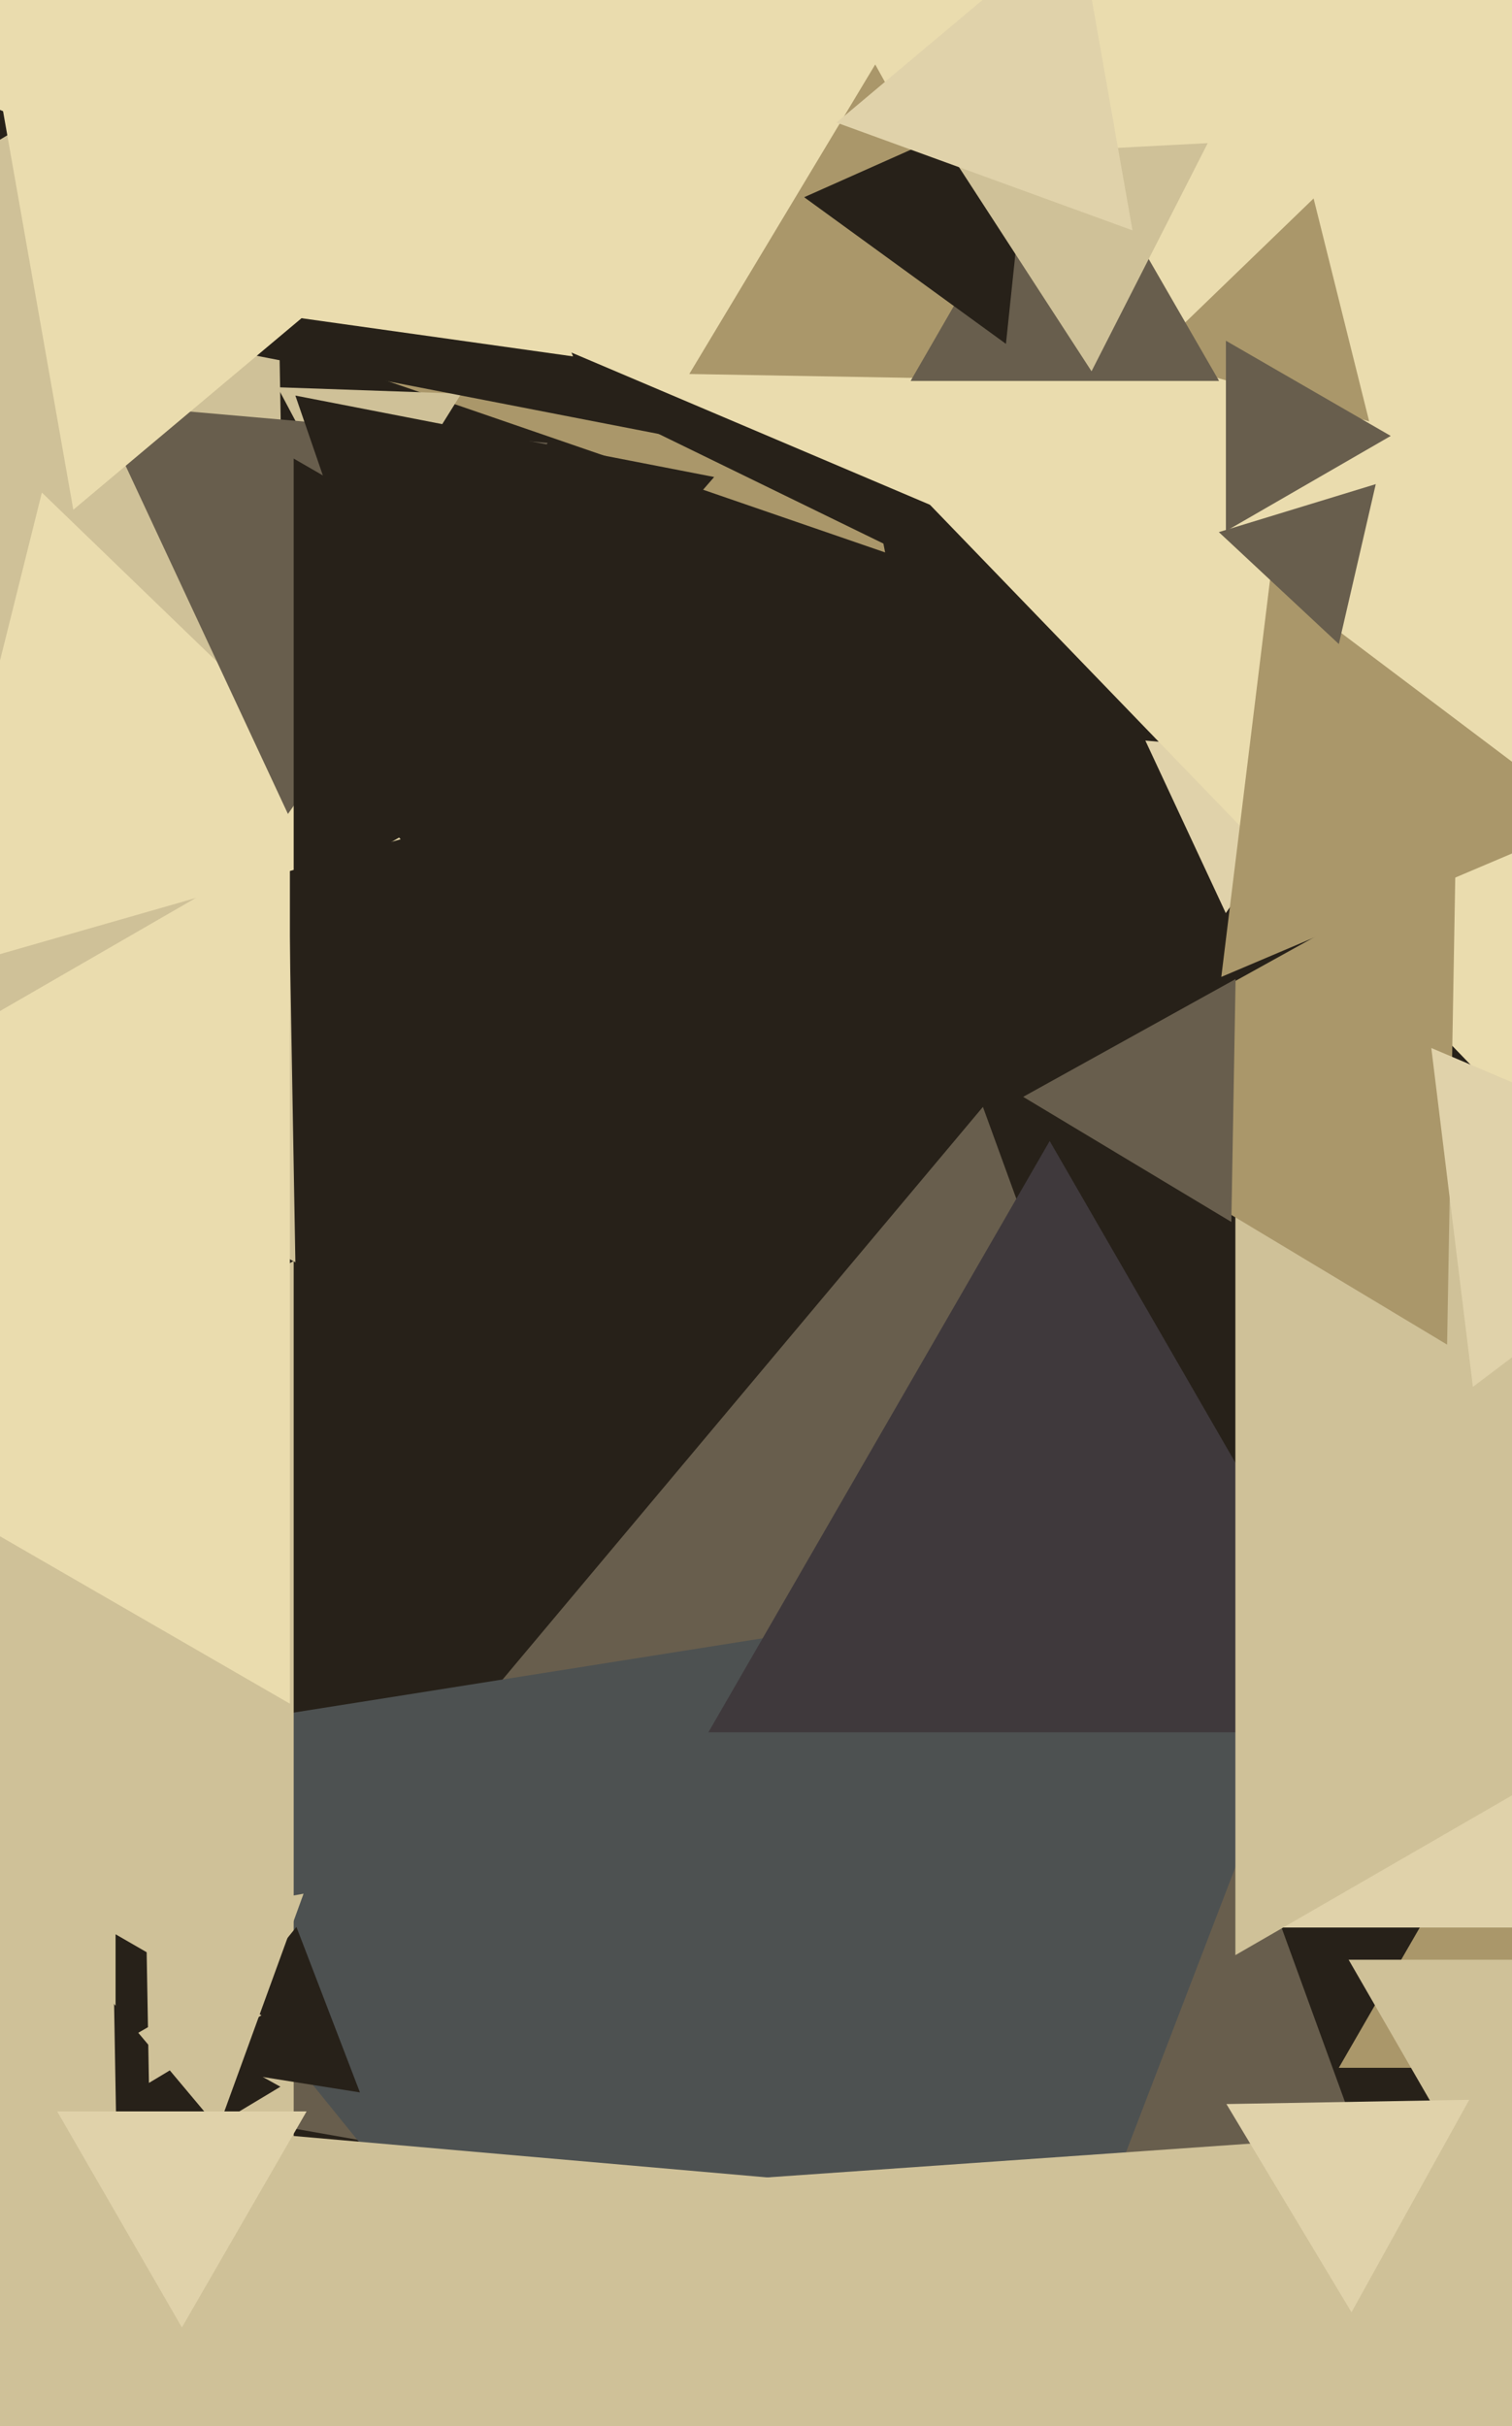 <svg xmlns="http://www.w3.org/2000/svg" width="399px" height="640px">
  <rect width="399" height="640" fill="rgb(39,33,25)"/>
  <polygon points="376.677,614.272 38.941,554.72 259.382,292.008" fill="rgb(104,94,77)"/>
  <polygon points="233.574,145.735 64.892,87.653 199.534,-29.388" fill="rgb(170,151,106)"/>
  <polygon points="232.756,735.501 11.483,462.251 358.761,407.248" fill="rgb(77,81,81)"/>
  <polygon points="77.5,625.358 -176.0,479.0 77.5,332.642" fill="rgb(207,193,152)"/>
  <polygon points="96.023,144.983 73.255,102.162 121.723,103.855" fill="rgb(207,193,152)"/>
  <polygon points="80.257,922.094 -93.958,548.489 316.701,584.417" fill="rgb(207,193,152)"/>
  <polygon points="317.974,975.337 54.528,584.763 524.498,551.9" fill="rgb(207,193,152)"/>
  <polygon points="77.947,333.005 -218.97,168.421 72.023,-6.425" fill="rgb(207,193,152)"/>
  <polygon points="94.983,551.992 48.793,544.676 78.224,508.332" fill="rgb(39,33,25)"/>
  <polygon points="76.5,449.449 -120.0,336.0 76.5,222.551" fill="rgb(234,220,174)"/>
  <polygon points="323.472,240.89 302.245,195.366 352.283,199.744" fill="rgb(224,210,170)"/>
  <polygon points="428.545,322.812 137.375,21.296 544.08,-80.107" fill="rgb(234,220,174)"/>
  <polygon points="185.414,116.733 35.794,87.65 135.791,-27.383" fill="rgb(39,33,25)"/>
  <polygon points="105.742,221.386 -20.794,257.67 11.052,129.944" fill="rgb(234,220,174)"/>
  <polygon points="234.282,143.965 161.114,108.279 228.603,62.757" fill="rgb(39,33,25)"/>
  <polygon points="361.313,111.177 303.04,94.467 346.647,52.356" fill="rgb(170,151,106)"/>
  <polygon points="151.221,94.018 39.733,78.349 109.046,-10.367" fill="rgb(234,220,174)"/>
  <polygon points="419.545,216.434 322.289,257.717 335.165,152.849" fill="rgb(170,151,106)"/>
  <polygon points="277.788,146.908 -63.405,2.08 232.616,-220.988" fill="rgb(234,220,174)"/>
  <polygon points="277.144,100.327 181.896,98.665 230.96,17.008" fill="rgb(170,151,106)"/>
  <polygon points="321.703,100.5 240.297,100.5 281.0,30.0" fill="rgb(104,94,77)"/>
  <polygon points="265.456,90.715 212.208,52.028 272.336,25.257" fill="rgb(39,33,25)"/>
  <polygon points="434.703,545.5 353.297,545.5 394.0,475.0" fill="rgb(170,151,106)"/>
  <polygon points="496.272,508.5 331.728,508.5 414.0,366.0" fill="rgb(224,210,170)"/>
  <polygon points="367.067,457.0 186.933,457.0 277.0,301.0" fill="rgb(63,57,60)"/>
  <polygon points="530.0,398.0 326.0,515.779 326,280.221" fill="rgb(207,193,152)"/>
  <polygon points="75.986,214.737 25.479,106.423 144.535,116.839" fill="rgb(104,94,77)"/>
  <polygon points="381.876,354.722 272.011,288.709 384.113,226.57" fill="rgb(170,151,106)"/>
  <polygon points="30.941,576.364 30.064,526.142 73.996,550.494" fill="rgb(39,33,25)"/>
  <polygon points="388.682,365.866 377.706,276.471 460.612,311.663" fill="rgb(224,210,170)"/>
  <polygon points="57.599,561.423 15.292,511.003 80.11,499.574" fill="rgb(207,193,152)"/>
  <polygon points="56.0,525.0 30.5,539.722 30.5,510.278" fill="rgb(39,33,25)"/>
  <polygon points="39.304,549.492 38.699,514.857 68.997,531.651" fill="rgb(207,193,152)"/>
  <polygon points="394.0,583.0 355.895,517.0 432.105,517.0" fill="rgb(207,193,152)"/>
  <polygon points="324.938,322.361 270.006,289.354 326.056,258.285" fill="rgb(104,94,77)"/>
  <polygon points="114.597,210.806 77.944,104.356 188.459,125.838" fill="rgb(39,33,25)"/>
  <polygon points="353.309,169.908 321.641,140.376 363.05,127.716" fill="rgb(104,94,77)"/>
  <polygon points="367.0,115.0 323.5,140.115 323.5,89.885" fill="rgb(104,94,77)"/>
  <polygon points="19.348,134.477 -3.209,6.547 118.861,50.976" fill="rgb(234,220,174)"/>
  <polygon points="48.0,614.0 15.091,557.0 80.909,557.0" fill="rgb(224,210,170)"/>
  <polygon points="288.041,97.947 251.251,41.294 318.708,37.759" fill="rgb(207,193,152)"/>
  <polygon points="356.646,609.994 323.639,555.062 387.715,553.944" fill="rgb(224,210,170)"/>
  <polygon points="178.0,179.0 77.5,237.024 77.5,120.976" fill="rgb(39,33,25)"/>
  <polygon points="298.854,60.77 220.729,32.335 284.417,-21.105" fill="rgb(224,210,170)"/>
</svg>